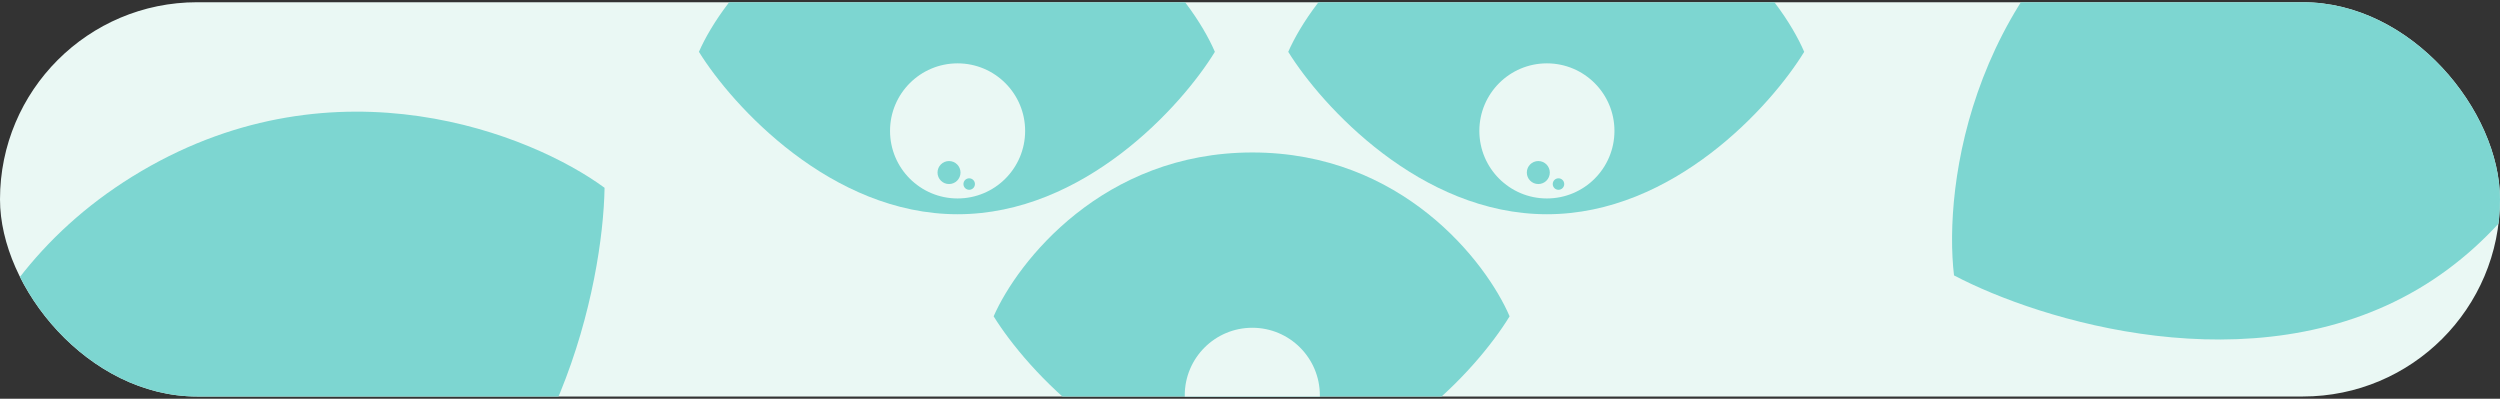 <?xml version="1.0" encoding="UTF-8"?> <svg xmlns="http://www.w3.org/2000/svg" width="558" height="89" viewBox="0 0 558 89" fill="none"><rect x="0" y="0" width="558" height="89" fill="#333333" stroke="none"/><g clip-path="url(#clip0_48736_154710)"><rect y="0.5" width="558" height="88" rx="44" fill="#EAF8F4"></rect><path d="M279.523 34.031C246.161 34.031 227.128 58.411 221.781 70.601C229.266 82.683 251.294 106.849 279.523 106.849C307.752 106.849 329.565 82.683 336.943 70.601C331.703 58.411 312.884 34.031 279.523 34.031Z" fill="#7DD6D1"></path><path d="M213.741 -25C180.38 -25 161.346 -0.62 156 11.569C163.485 23.652 185.512 47.818 213.741 47.818C241.97 47.818 263.783 23.652 271.161 11.569C265.922 -0.62 247.103 -25 213.741 -25Z" fill="#7DD6D1"></path><path d="M345.276 -25C311.915 -25 292.882 -0.62 287.535 11.569C295.02 23.652 317.047 47.818 345.276 47.818C373.505 47.818 395.319 23.652 402.697 11.569C397.457 -0.62 378.638 -25 345.276 -25Z" fill="#7DD6D1"></path><path d="M483.613 -30.845C439.925 -5.192 433.758 41.386 436.135 61.468C455.233 71.544 502.669 86.269 539.636 64.562C576.602 42.856 586.574 -5.579 586.94 -27.084C570.701 -39.026 527.3 -56.498 483.613 -30.845Z" fill="#7DD6D1"></path><path d="M31.613 38.155C-12.075 63.808 -18.242 110.386 -15.865 130.469C3.233 140.544 50.669 155.269 87.635 133.563C124.602 111.856 134.574 63.421 134.94 41.916C118.701 29.974 75.3 12.502 31.613 38.155Z" fill="#7DD6D1"></path><circle cx="279.514" cy="88.233" r="15.077" fill="#EAF8F4"></circle><circle cx="213.733" cy="29.218" r="15.077" fill="#EAF8F4"></circle><circle cx="345.268" cy="29.218" r="15.077" fill="#EAF8F4"></circle><circle cx="211.82" cy="38.512" r="2.566" fill="#7DD6D1"></circle><circle cx="343.351" cy="38.512" r="2.566" fill="#7DD6D1"></circle><circle cx="216.322" cy="41.08" r="1.283" fill="#7DD6D1"></circle><circle cx="347.853" cy="41.08" r="1.283" fill="#7DD6D1"></circle></g><defs><clipPath id="clip0_48736_154710"><rect y="0.5" width="558" height="88" rx="44" fill="white"></rect></clipPath></defs></svg> 